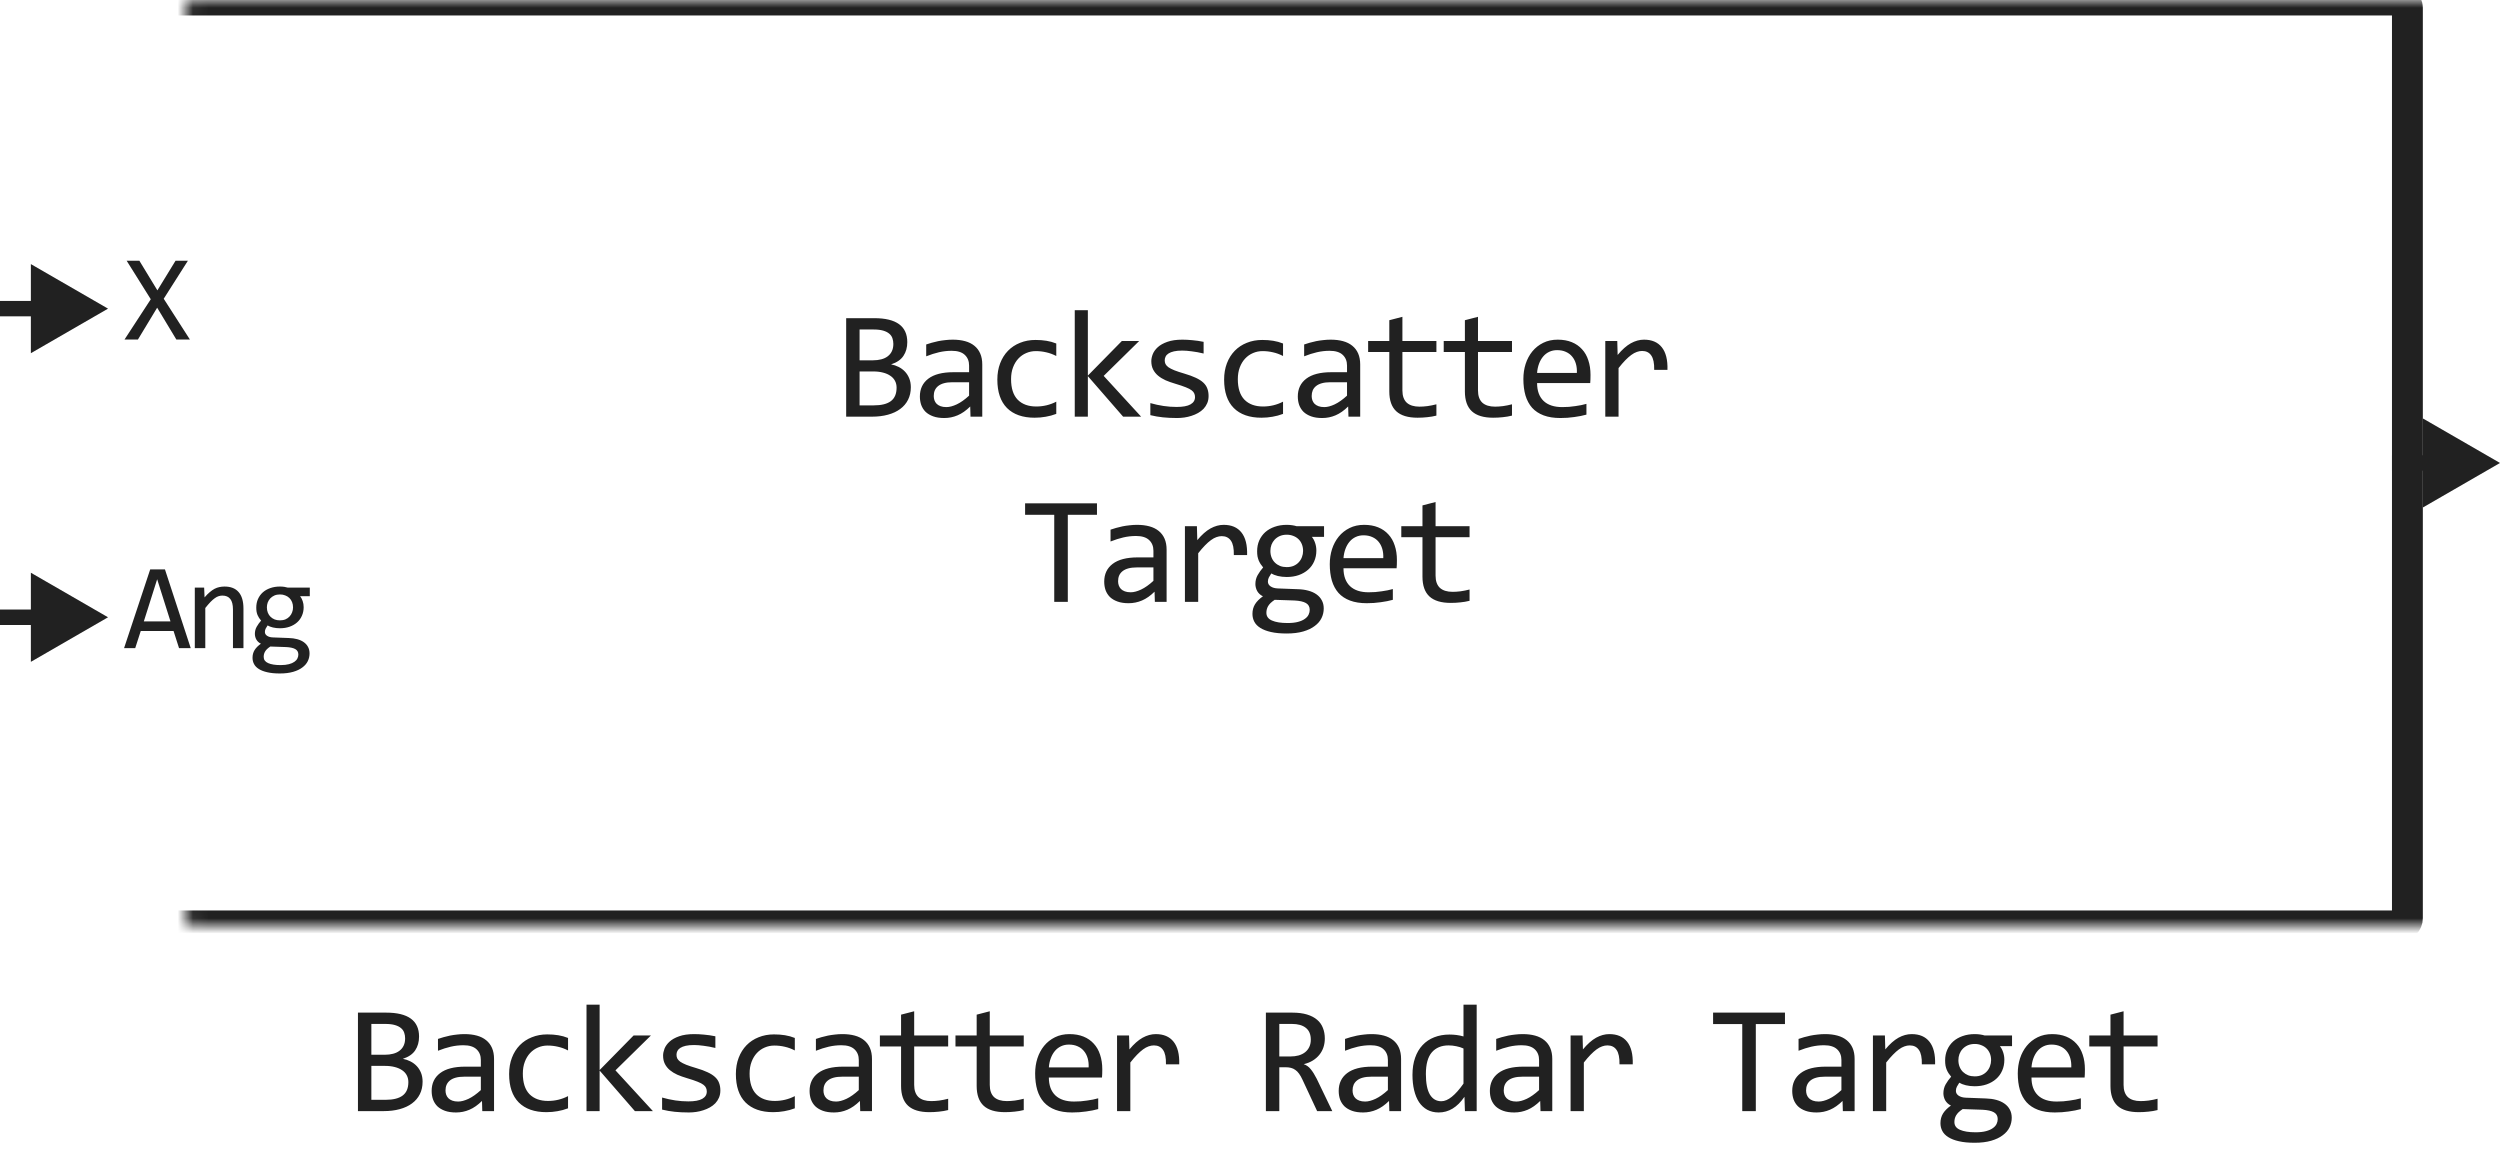 <svg width="162" height="76" viewBox="0 0 162 76" fill="none" xmlns="http://www.w3.org/2000/svg">
<path d="M59.022 25.091C59.022 25.397 58.962 25.669 58.841 25.906C58.724 26.141 58.555 26.339 58.333 26.502C58.115 26.665 57.85 26.788 57.537 26.873C57.228 26.958 56.883 27 56.502 27H54.832V20.618H56.658C58.081 20.618 58.792 21.136 58.792 22.171C58.792 22.516 58.709 22.812 58.543 23.06C58.38 23.307 58.114 23.491 57.742 23.611C57.915 23.644 58.078 23.699 58.231 23.777C58.387 23.855 58.524 23.956 58.641 24.08C58.758 24.204 58.851 24.35 58.919 24.52C58.987 24.689 59.022 24.879 59.022 25.091ZM57.889 22.288C57.889 22.158 57.869 22.036 57.83 21.922C57.791 21.805 57.723 21.705 57.625 21.624C57.528 21.539 57.396 21.473 57.23 21.424C57.064 21.375 56.854 21.351 56.6 21.351H55.701V23.348H56.571C56.769 23.348 56.948 23.326 57.108 23.284C57.27 23.242 57.409 23.177 57.523 23.089C57.64 23.001 57.729 22.892 57.791 22.762C57.856 22.628 57.889 22.47 57.889 22.288ZM58.099 25.12C58.099 24.957 58.065 24.811 57.996 24.681C57.928 24.55 57.829 24.441 57.698 24.354C57.568 24.262 57.409 24.192 57.22 24.144C57.034 24.095 56.824 24.07 56.59 24.07H55.701V26.268H56.619C57.117 26.268 57.489 26.175 57.733 25.989C57.977 25.804 58.099 25.514 58.099 25.12ZM62.889 27L62.87 26.341C62.603 26.605 62.331 26.795 62.054 26.912C61.781 27.029 61.493 27.088 61.19 27.088C60.91 27.088 60.671 27.052 60.472 26.98C60.274 26.909 60.109 26.811 59.979 26.688C59.852 26.561 59.758 26.412 59.696 26.243C59.638 26.074 59.608 25.89 59.608 25.691C59.608 25.2 59.791 24.816 60.155 24.539C60.523 24.259 61.065 24.119 61.781 24.119H62.797V23.689C62.797 23.4 62.704 23.169 62.518 22.996C62.333 22.82 62.05 22.732 61.669 22.732C61.392 22.732 61.119 22.763 60.848 22.825C60.581 22.887 60.305 22.975 60.018 23.089V22.322C60.126 22.283 60.245 22.246 60.375 22.21C60.508 22.171 60.648 22.137 60.795 22.107C60.941 22.078 61.094 22.055 61.254 22.039C61.413 22.02 61.574 22.01 61.737 22.01C62.033 22.01 62.3 22.042 62.538 22.107C62.776 22.172 62.976 22.272 63.139 22.405C63.304 22.539 63.431 22.706 63.519 22.908C63.607 23.11 63.651 23.348 63.651 23.621V27H62.889ZM62.797 24.769H61.718C61.506 24.769 61.324 24.79 61.171 24.832C61.018 24.874 60.892 24.935 60.795 25.013C60.697 25.091 60.624 25.185 60.575 25.296C60.529 25.403 60.507 25.525 60.507 25.662C60.507 25.756 60.521 25.848 60.551 25.936C60.58 26.02 60.627 26.097 60.692 26.165C60.757 26.23 60.842 26.282 60.946 26.321C61.05 26.36 61.177 26.38 61.327 26.38C61.522 26.38 61.745 26.321 61.996 26.204C62.25 26.084 62.517 25.895 62.797 25.638V24.769ZM68.447 26.819C68.225 26.904 67.998 26.966 67.763 27.005C67.532 27.047 67.293 27.068 67.045 27.068C66.271 27.068 65.673 26.858 65.253 26.439C64.837 26.019 64.628 25.405 64.628 24.598C64.628 24.21 64.689 23.859 64.809 23.543C64.929 23.227 65.099 22.957 65.317 22.732C65.535 22.508 65.795 22.335 66.098 22.215C66.401 22.091 66.734 22.029 67.099 22.029C67.353 22.029 67.591 22.047 67.812 22.083C68.033 22.119 68.245 22.177 68.447 22.259V23.069C68.235 22.959 68.019 22.879 67.797 22.83C67.579 22.778 67.353 22.752 67.119 22.752C66.9 22.752 66.694 22.794 66.498 22.879C66.306 22.96 66.137 23.079 65.991 23.235C65.844 23.392 65.729 23.582 65.644 23.807C65.559 24.031 65.517 24.285 65.517 24.568C65.517 25.161 65.66 25.605 65.947 25.901C66.236 26.194 66.637 26.341 67.148 26.341C67.379 26.341 67.602 26.315 67.817 26.263C68.035 26.211 68.245 26.133 68.447 26.028V26.819ZM73.945 27H72.778L70.493 24.373V27H69.644V20.101H70.493V24.339L72.695 22.098H73.818L71.519 24.358L73.945 27ZM78.316 25.662C78.316 25.835 78.287 25.989 78.228 26.126C78.169 26.263 78.09 26.385 77.989 26.492C77.888 26.596 77.771 26.686 77.637 26.761C77.504 26.836 77.361 26.898 77.208 26.946C77.058 26.995 76.903 27.031 76.744 27.054C76.584 27.076 76.428 27.088 76.275 27.088C75.943 27.088 75.637 27.073 75.357 27.044C75.08 27.015 74.808 26.967 74.542 26.902V26.121C74.828 26.203 75.113 26.264 75.396 26.307C75.679 26.349 75.961 26.37 76.241 26.37C76.648 26.37 76.949 26.315 77.144 26.204C77.34 26.093 77.437 25.936 77.437 25.73C77.437 25.643 77.421 25.564 77.388 25.496C77.359 25.424 77.304 25.358 77.222 25.296C77.141 25.231 77.014 25.164 76.841 25.096C76.672 25.027 76.439 24.949 76.143 24.861C75.922 24.796 75.717 24.723 75.528 24.642C75.342 24.557 75.181 24.458 75.044 24.344C74.908 24.23 74.8 24.096 74.722 23.943C74.644 23.79 74.605 23.61 74.605 23.401C74.605 23.265 74.636 23.115 74.698 22.952C74.763 22.789 74.872 22.638 75.025 22.498C75.178 22.358 75.385 22.242 75.645 22.151C75.906 22.057 76.231 22.01 76.622 22.01C76.814 22.01 77.027 22.021 77.261 22.044C77.496 22.064 77.74 22.099 77.994 22.151V22.908C77.727 22.843 77.473 22.796 77.232 22.767C76.994 22.734 76.788 22.718 76.612 22.718C76.4 22.718 76.221 22.734 76.075 22.767C75.932 22.799 75.814 22.845 75.723 22.903C75.635 22.959 75.572 23.025 75.533 23.104C75.494 23.178 75.474 23.26 75.474 23.348C75.474 23.436 75.49 23.515 75.523 23.587C75.559 23.659 75.622 23.729 75.713 23.797C75.808 23.862 75.938 23.929 76.104 23.997C76.27 24.062 76.487 24.134 76.754 24.212C77.043 24.297 77.287 24.386 77.486 24.48C77.684 24.572 77.846 24.674 77.969 24.788C78.093 24.902 78.181 25.031 78.233 25.174C78.288 25.317 78.316 25.48 78.316 25.662ZM83.141 26.819C82.919 26.904 82.692 26.966 82.457 27.005C82.226 27.047 81.987 27.068 81.74 27.068C80.965 27.068 80.367 26.858 79.948 26.439C79.531 26.019 79.323 25.405 79.323 24.598C79.323 24.21 79.383 23.859 79.503 23.543C79.624 23.227 79.793 22.957 80.011 22.732C80.229 22.508 80.49 22.335 80.792 22.215C81.095 22.091 81.429 22.029 81.793 22.029C82.047 22.029 82.285 22.047 82.506 22.083C82.727 22.119 82.939 22.177 83.141 22.259V23.069C82.929 22.959 82.713 22.879 82.491 22.83C82.273 22.778 82.047 22.752 81.813 22.752C81.595 22.752 81.388 22.794 81.193 22.879C81.001 22.96 80.831 23.079 80.685 23.235C80.538 23.392 80.423 23.582 80.338 23.807C80.253 24.031 80.211 24.285 80.211 24.568C80.211 25.161 80.354 25.605 80.641 25.901C80.93 26.194 81.331 26.341 81.842 26.341C82.073 26.341 82.296 26.315 82.511 26.263C82.729 26.211 82.939 26.133 83.141 26.028V26.819ZM87.38 27L87.36 26.341C87.093 26.605 86.821 26.795 86.545 26.912C86.271 27.029 85.983 27.088 85.68 27.088C85.4 27.088 85.161 27.052 84.963 26.98C84.764 26.909 84.6 26.811 84.469 26.688C84.343 26.561 84.248 26.412 84.186 26.243C84.128 26.074 84.098 25.89 84.098 25.691C84.098 25.2 84.281 24.816 84.645 24.539C85.013 24.259 85.555 24.119 86.271 24.119H87.287V23.689C87.287 23.4 87.194 23.169 87.009 22.996C86.823 22.82 86.54 22.732 86.159 22.732C85.882 22.732 85.609 22.763 85.339 22.825C85.072 22.887 84.795 22.975 84.509 23.089V22.322C84.616 22.283 84.735 22.246 84.865 22.21C84.999 22.171 85.138 22.137 85.285 22.107C85.431 22.078 85.584 22.055 85.744 22.039C85.903 22.02 86.065 22.01 86.227 22.01C86.524 22.01 86.79 22.042 87.028 22.107C87.266 22.172 87.466 22.272 87.629 22.405C87.795 22.539 87.922 22.706 88.01 22.908C88.097 23.11 88.141 23.348 88.141 23.621V27H87.38ZM87.287 24.769H86.208C85.996 24.769 85.814 24.79 85.661 24.832C85.508 24.874 85.383 24.935 85.285 25.013C85.187 25.091 85.114 25.185 85.065 25.296C85.02 25.403 84.997 25.525 84.997 25.662C84.997 25.756 85.011 25.848 85.041 25.936C85.07 26.02 85.117 26.097 85.182 26.165C85.248 26.23 85.332 26.282 85.436 26.321C85.54 26.36 85.667 26.38 85.817 26.38C86.013 26.38 86.236 26.321 86.486 26.204C86.74 26.084 87.007 25.895 87.287 25.638V24.769ZM93.079 26.932C92.886 26.98 92.688 27.015 92.483 27.034C92.278 27.057 92.069 27.068 91.858 27.068C91.243 27.068 90.784 26.93 90.481 26.653C90.178 26.373 90.027 25.945 90.027 25.369V22.811H88.655V22.098H90.027V20.75L90.876 20.53V22.098H93.079V22.811H90.876V25.301C90.876 25.652 90.969 25.916 91.155 26.092C91.344 26.264 91.62 26.351 91.985 26.351C92.141 26.351 92.312 26.339 92.498 26.316C92.683 26.29 92.877 26.251 93.079 26.199V26.932ZM97.977 26.932C97.784 26.98 97.586 27.015 97.381 27.034C97.176 27.057 96.967 27.068 96.756 27.068C96.141 27.068 95.682 26.93 95.379 26.653C95.076 26.373 94.925 25.945 94.925 25.369V22.811H93.553V22.098H94.925V20.75L95.774 20.53V22.098H97.977V22.811H95.774V25.301C95.774 25.652 95.867 25.916 96.053 26.092C96.242 26.264 96.518 26.351 96.883 26.351C97.039 26.351 97.21 26.339 97.395 26.316C97.581 26.29 97.775 26.251 97.977 26.199V26.932ZM103.065 24.29C103.065 24.41 103.063 24.511 103.06 24.593C103.057 24.674 103.052 24.751 103.046 24.822H99.603C99.603 25.324 99.743 25.709 100.023 25.98C100.303 26.246 100.707 26.38 101.234 26.38C101.377 26.38 101.52 26.375 101.664 26.365C101.807 26.352 101.945 26.336 102.079 26.316C102.212 26.297 102.339 26.276 102.46 26.253C102.583 26.227 102.697 26.199 102.801 26.17V26.868C102.57 26.933 102.308 26.985 102.015 27.024C101.726 27.067 101.424 27.088 101.112 27.088C100.692 27.088 100.331 27.031 100.028 26.917C99.725 26.803 99.476 26.639 99.281 26.424C99.089 26.206 98.946 25.94 98.851 25.628C98.76 25.312 98.715 24.956 98.715 24.559C98.715 24.213 98.763 23.888 98.861 23.582C98.962 23.273 99.107 23.003 99.296 22.771C99.488 22.537 99.722 22.352 99.999 22.215C100.275 22.078 100.589 22.01 100.941 22.01C101.283 22.01 101.586 22.064 101.849 22.171C102.113 22.278 102.334 22.431 102.513 22.63C102.696 22.825 102.832 23.064 102.923 23.348C103.018 23.628 103.065 23.942 103.065 24.29ZM102.181 24.168C102.191 23.95 102.17 23.751 102.118 23.572C102.066 23.39 101.984 23.234 101.874 23.104C101.766 22.973 101.631 22.872 101.468 22.801C101.306 22.726 101.117 22.689 100.902 22.689C100.716 22.689 100.547 22.724 100.394 22.796C100.241 22.867 100.109 22.968 99.999 23.099C99.888 23.229 99.798 23.385 99.73 23.567C99.662 23.75 99.619 23.95 99.603 24.168H102.181ZM104.023 22.098H104.799L104.823 23.001C105.113 22.653 105.398 22.4 105.678 22.244C105.961 22.088 106.246 22.01 106.532 22.01C107.04 22.01 107.424 22.174 107.685 22.503C107.948 22.832 108.071 23.32 108.051 23.968H107.192C107.201 23.538 107.138 23.227 107.001 23.035C106.868 22.84 106.671 22.742 106.41 22.742C106.296 22.742 106.181 22.763 106.064 22.806C105.95 22.845 105.831 22.91 105.707 23.001C105.587 23.089 105.458 23.203 105.321 23.343C105.185 23.483 105.038 23.652 104.882 23.851V27H104.023V22.098ZM71.084 33.36H69.194V39H68.315V33.36H66.426V32.618H71.084V33.36ZM74.835 39L74.815 38.341C74.548 38.605 74.276 38.795 74 38.912C73.726 39.029 73.438 39.088 73.135 39.088C72.855 39.088 72.616 39.052 72.418 38.98C72.219 38.909 72.055 38.811 71.924 38.688C71.797 38.56 71.703 38.412 71.641 38.243C71.583 38.074 71.553 37.89 71.553 37.691C71.553 37.2 71.736 36.816 72.1 36.539C72.468 36.259 73.01 36.119 73.726 36.119H74.742V35.69C74.742 35.4 74.649 35.169 74.463 34.996C74.278 34.82 73.995 34.732 73.614 34.732C73.337 34.732 73.064 34.763 72.794 34.825C72.527 34.887 72.25 34.975 71.963 35.089V34.322C72.071 34.283 72.19 34.246 72.32 34.21C72.453 34.171 72.593 34.137 72.74 34.107C72.886 34.078 73.039 34.055 73.199 34.039C73.358 34.02 73.519 34.01 73.682 34.01C73.978 34.01 74.245 34.042 74.483 34.107C74.721 34.172 74.921 34.272 75.084 34.405C75.25 34.539 75.377 34.706 75.465 34.908C75.552 35.11 75.596 35.348 75.596 35.621V39H74.835ZM74.742 36.769H73.663C73.451 36.769 73.269 36.79 73.116 36.832C72.963 36.874 72.838 36.935 72.74 37.013C72.642 37.091 72.569 37.185 72.52 37.296C72.475 37.403 72.452 37.525 72.452 37.662C72.452 37.757 72.466 37.848 72.496 37.935C72.525 38.02 72.572 38.097 72.637 38.165C72.702 38.23 72.787 38.282 72.891 38.321C72.995 38.36 73.122 38.38 73.272 38.38C73.467 38.38 73.69 38.321 73.941 38.204C74.195 38.084 74.462 37.895 74.742 37.638V36.769ZM76.783 34.098H77.56L77.584 35.001C77.874 34.653 78.159 34.4 78.439 34.244C78.722 34.088 79.007 34.01 79.293 34.01C79.801 34.01 80.185 34.174 80.445 34.503C80.709 34.832 80.831 35.32 80.812 35.968H79.952C79.962 35.538 79.899 35.227 79.762 35.035C79.628 34.84 79.431 34.742 79.171 34.742C79.057 34.742 78.942 34.763 78.824 34.806C78.71 34.845 78.592 34.91 78.468 35.001C78.347 35.089 78.219 35.203 78.082 35.343C77.945 35.483 77.799 35.652 77.643 35.851V39H76.783V34.098ZM85.011 34.791C85.103 34.905 85.173 35.038 85.222 35.191C85.274 35.341 85.3 35.504 85.3 35.68C85.3 35.934 85.252 36.166 85.158 36.378C85.067 36.586 84.937 36.765 84.767 36.915C84.598 37.065 84.395 37.182 84.157 37.267C83.923 37.348 83.664 37.389 83.381 37.389C83.176 37.389 82.984 37.367 82.805 37.325C82.626 37.28 82.484 37.224 82.38 37.159C82.318 37.25 82.266 37.337 82.223 37.418C82.181 37.499 82.16 37.59 82.16 37.691C82.16 37.815 82.219 37.918 82.336 37.999C82.456 38.08 82.614 38.124 82.809 38.131L84.098 38.18C84.343 38.186 84.567 38.217 84.772 38.273C84.981 38.328 85.158 38.408 85.305 38.512C85.454 38.616 85.57 38.745 85.651 38.898C85.736 39.05 85.778 39.228 85.778 39.43C85.778 39.648 85.731 39.855 85.636 40.05C85.542 40.245 85.396 40.416 85.197 40.562C85.002 40.712 84.753 40.831 84.45 40.919C84.147 41.007 83.788 41.051 83.371 41.051C82.974 41.051 82.635 41.018 82.355 40.953C82.079 40.891 81.851 40.803 81.672 40.69C81.493 40.579 81.362 40.445 81.281 40.289C81.2 40.136 81.159 39.967 81.159 39.781C81.159 39.544 81.214 39.335 81.325 39.156C81.436 38.977 81.607 38.805 81.838 38.639C81.753 38.6 81.68 38.551 81.618 38.492C81.556 38.434 81.506 38.37 81.467 38.302C81.427 38.23 81.398 38.155 81.379 38.077C81.359 37.999 81.349 37.922 81.349 37.848C81.349 37.636 81.398 37.442 81.496 37.267C81.597 37.091 81.716 36.925 81.852 36.769C81.79 36.694 81.735 36.62 81.686 36.549C81.641 36.477 81.6 36.401 81.564 36.319C81.532 36.235 81.506 36.145 81.486 36.051C81.47 35.953 81.462 35.842 81.462 35.719C81.462 35.465 81.507 35.234 81.598 35.025C81.693 34.814 81.823 34.633 81.989 34.483C82.158 34.334 82.36 34.218 82.594 34.137C82.832 34.052 83.094 34.01 83.381 34.01C83.501 34.01 83.617 34.018 83.727 34.034C83.838 34.05 83.936 34.072 84.02 34.098H85.798V34.791H85.011ZM82.062 39.708C82.062 39.939 82.183 40.107 82.424 40.211C82.665 40.318 83 40.372 83.43 40.372C83.7 40.372 83.926 40.348 84.108 40.299C84.294 40.25 84.442 40.185 84.552 40.103C84.666 40.025 84.748 39.934 84.797 39.83C84.846 39.729 84.87 39.625 84.87 39.518C84.87 39.319 84.788 39.172 84.626 39.078C84.463 38.984 84.214 38.928 83.879 38.912L82.599 38.868C82.492 38.94 82.403 39.01 82.331 39.078C82.263 39.147 82.209 39.215 82.17 39.283C82.131 39.355 82.103 39.425 82.087 39.493C82.07 39.565 82.062 39.636 82.062 39.708ZM82.321 35.699C82.321 35.855 82.347 35.999 82.399 36.129C82.451 36.259 82.525 36.37 82.619 36.461C82.713 36.552 82.824 36.624 82.951 36.676C83.081 36.725 83.224 36.749 83.381 36.749C83.55 36.749 83.7 36.721 83.83 36.666C83.963 36.607 84.074 36.529 84.162 36.432C84.253 36.334 84.321 36.222 84.367 36.095C84.416 35.968 84.44 35.836 84.44 35.699C84.44 35.543 84.414 35.4 84.362 35.27C84.31 35.139 84.237 35.029 84.142 34.938C84.048 34.846 83.936 34.776 83.805 34.727C83.678 34.675 83.537 34.649 83.381 34.649C83.211 34.649 83.06 34.679 82.927 34.737C82.796 34.796 82.686 34.874 82.594 34.972C82.507 35.066 82.438 35.177 82.389 35.304C82.344 35.431 82.321 35.562 82.321 35.699ZM90.52 36.29C90.52 36.41 90.518 36.511 90.515 36.593C90.512 36.674 90.507 36.751 90.5 36.822H87.058C87.058 37.324 87.198 37.709 87.478 37.98C87.758 38.246 88.162 38.38 88.689 38.38C88.832 38.38 88.975 38.375 89.119 38.365C89.262 38.352 89.4 38.336 89.534 38.316C89.667 38.297 89.794 38.276 89.915 38.253C90.038 38.227 90.152 38.199 90.256 38.17V38.868C90.025 38.933 89.763 38.985 89.47 39.024C89.18 39.067 88.879 39.088 88.567 39.088C88.147 39.088 87.785 39.031 87.483 38.917C87.18 38.803 86.931 38.639 86.736 38.424C86.544 38.206 86.4 37.94 86.306 37.628C86.215 37.312 86.169 36.956 86.169 36.559C86.169 36.214 86.218 35.888 86.316 35.582C86.417 35.273 86.562 35.003 86.75 34.772C86.942 34.537 87.177 34.352 87.454 34.215C87.73 34.078 88.044 34.01 88.396 34.01C88.738 34.01 89.04 34.063 89.304 34.171C89.568 34.278 89.789 34.431 89.968 34.63C90.15 34.825 90.287 35.065 90.378 35.348C90.473 35.628 90.52 35.942 90.52 36.29ZM89.636 36.168C89.646 35.95 89.625 35.751 89.573 35.572C89.521 35.39 89.439 35.234 89.329 35.103C89.221 34.973 89.086 34.872 88.923 34.801C88.76 34.726 88.572 34.688 88.357 34.688C88.171 34.688 88.002 34.724 87.849 34.796C87.696 34.867 87.564 34.968 87.454 35.099C87.343 35.229 87.253 35.385 87.185 35.567C87.117 35.75 87.074 35.95 87.058 36.168H89.636ZM95.228 38.932C95.035 38.98 94.837 39.015 94.632 39.034C94.427 39.057 94.218 39.068 94.007 39.068C93.392 39.068 92.933 38.93 92.63 38.653C92.327 38.373 92.176 37.945 92.176 37.369V34.81H90.804V34.098H92.176V32.75L93.025 32.53V34.098H95.228V34.81H93.025V37.301C93.025 37.652 93.118 37.916 93.304 38.092C93.493 38.264 93.769 38.351 94.134 38.351C94.29 38.351 94.461 38.339 94.647 38.316C94.832 38.29 95.026 38.251 95.228 38.199V38.932Z" fill="#212121"/>
<mask id="path-2-inside-1_2316_44547" fill="white">
<rect x="6" width="150" height="60" rx="0.5"/>
</mask>
<rect x="6" width="150" height="60" rx="0.5" stroke="#212121" stroke-width="2" stroke-linejoin="round" mask="url(#path-2-inside-1_2316_44547)"/>
<path d="M12.305 22H11.426L10.184 19.938L8.938 22H8.07L9.77 19.391L8.207 16.895H9.031L10.199 18.816L11.375 16.895H12.176L10.609 19.359L12.305 22Z" fill="#212121"/>
<path d="M12.359 42H11.602L11.246 40.887H9.121L8.762 42H8.039L9.734 36.895H10.688L12.359 42ZM11.047 40.266L10.184 37.535L9.32 40.266H11.047ZM12.623 38.078H13.229L13.256 38.711C13.371 38.575 13.482 38.464 13.588 38.375C13.695 38.284 13.799 38.211 13.901 38.156C14.005 38.102 14.11 38.064 14.217 38.043C14.324 38.02 14.435 38.008 14.549 38.008C14.953 38.008 15.258 38.128 15.463 38.367C15.672 38.604 15.776 38.962 15.776 39.441V42H15.096V39.496C15.096 39.189 15.039 38.962 14.924 38.816C14.81 38.668 14.639 38.594 14.412 38.594C14.329 38.594 14.247 38.607 14.166 38.633C14.088 38.656 14.006 38.699 13.92 38.762C13.834 38.822 13.741 38.904 13.639 39.008C13.54 39.112 13.428 39.242 13.303 39.398V42H12.623V38.078ZM19.446 38.633C19.519 38.724 19.575 38.831 19.614 38.953C19.656 39.073 19.677 39.203 19.677 39.344C19.677 39.547 19.639 39.733 19.563 39.902C19.49 40.069 19.386 40.212 19.251 40.332C19.115 40.452 18.953 40.546 18.762 40.613C18.575 40.678 18.368 40.711 18.141 40.711C17.977 40.711 17.824 40.694 17.68 40.66C17.537 40.624 17.424 40.579 17.341 40.527C17.291 40.6 17.25 40.669 17.216 40.734C17.182 40.8 17.165 40.872 17.165 40.953C17.165 41.052 17.212 41.134 17.305 41.199C17.402 41.264 17.528 41.3 17.684 41.305L18.716 41.344C18.911 41.349 19.091 41.374 19.255 41.418C19.421 41.462 19.563 41.526 19.68 41.609C19.8 41.693 19.893 41.796 19.958 41.918C20.026 42.04 20.059 42.182 20.059 42.344C20.059 42.518 20.022 42.684 19.946 42.84C19.871 42.996 19.753 43.133 19.595 43.25C19.438 43.37 19.239 43.465 18.997 43.535C18.755 43.605 18.467 43.641 18.134 43.641C17.816 43.641 17.545 43.615 17.321 43.562C17.1 43.513 16.917 43.443 16.774 43.352C16.631 43.263 16.527 43.156 16.462 43.031C16.397 42.909 16.364 42.773 16.364 42.625C16.364 42.435 16.408 42.268 16.497 42.125C16.585 41.982 16.722 41.844 16.907 41.711C16.839 41.68 16.781 41.641 16.731 41.594C16.682 41.547 16.641 41.496 16.61 41.441C16.579 41.384 16.555 41.324 16.54 41.262C16.524 41.199 16.516 41.138 16.516 41.078C16.516 40.909 16.555 40.754 16.634 40.613C16.714 40.473 16.809 40.34 16.919 40.215C16.869 40.155 16.825 40.096 16.786 40.039C16.75 39.982 16.717 39.921 16.688 39.855C16.662 39.788 16.641 39.716 16.626 39.641C16.613 39.562 16.606 39.474 16.606 39.375C16.606 39.172 16.643 38.987 16.716 38.82C16.791 38.651 16.895 38.507 17.028 38.387C17.163 38.267 17.325 38.175 17.512 38.109C17.703 38.042 17.912 38.008 18.141 38.008C18.238 38.008 18.33 38.014 18.419 38.027C18.507 38.04 18.585 38.057 18.653 38.078H20.075V38.633H19.446ZM17.087 42.566C17.087 42.751 17.183 42.885 17.376 42.969C17.569 43.055 17.837 43.098 18.18 43.098C18.397 43.098 18.578 43.078 18.723 43.039C18.872 43 18.99 42.948 19.079 42.883C19.17 42.82 19.235 42.747 19.274 42.664C19.313 42.583 19.333 42.5 19.333 42.414C19.333 42.255 19.268 42.138 19.137 42.062C19.007 41.987 18.808 41.943 18.54 41.93L17.516 41.895C17.43 41.952 17.359 42.008 17.302 42.062C17.247 42.117 17.204 42.172 17.173 42.227C17.141 42.284 17.119 42.34 17.106 42.395C17.093 42.452 17.087 42.509 17.087 42.566ZM17.294 39.359C17.294 39.484 17.315 39.599 17.356 39.703C17.398 39.807 17.456 39.896 17.532 39.969C17.608 40.042 17.696 40.099 17.798 40.141C17.902 40.18 18.016 40.199 18.141 40.199C18.277 40.199 18.397 40.177 18.501 40.133C18.608 40.086 18.696 40.023 18.766 39.945C18.839 39.867 18.894 39.777 18.93 39.676C18.97 39.574 18.989 39.469 18.989 39.359C18.989 39.234 18.968 39.12 18.927 39.016C18.885 38.911 18.826 38.823 18.751 38.75C18.675 38.677 18.585 38.621 18.481 38.582C18.38 38.54 18.266 38.52 18.141 38.52C18.006 38.52 17.885 38.543 17.778 38.59C17.674 38.637 17.585 38.699 17.512 38.777C17.442 38.853 17.387 38.941 17.348 39.043C17.312 39.145 17.294 39.25 17.294 39.359Z" fill="#212121"/>
<path d="M7 20L2 17.113V22.887L7 20ZM2.5 19.5H0V20.5H2.5V19.5Z" fill="#212121"/>
<path d="M7 40L2 37.113V42.887L7 40ZM2.5 39.5H0V40.5H2.5V39.5Z" fill="#212121"/>
<path d="M162 30L157 27.113V32.887L162 30ZM157.5 29.5H155V30.5H157.5V29.5Z" fill="#212121"/>
<path d="M27.384 70.091C27.384 70.397 27.324 70.669 27.204 70.906C27.087 71.141 26.917 71.339 26.696 71.502C26.478 71.665 26.212 71.788 25.9 71.873C25.591 71.958 25.246 72 24.865 72H23.195V65.618H25.021C26.444 65.618 27.155 66.136 27.155 67.171C27.155 67.516 27.072 67.812 26.906 68.06C26.743 68.307 26.476 68.491 26.105 68.611C26.278 68.644 26.44 68.699 26.593 68.777C26.75 68.856 26.886 68.956 27.003 69.08C27.121 69.204 27.213 69.35 27.282 69.519C27.35 69.689 27.384 69.879 27.384 70.091ZM26.252 67.288C26.252 67.158 26.232 67.036 26.193 66.922C26.154 66.805 26.085 66.705 25.988 66.624C25.89 66.539 25.758 66.473 25.592 66.424C25.426 66.375 25.216 66.351 24.962 66.351H24.064V68.348H24.933C25.132 68.348 25.311 68.326 25.47 68.284C25.633 68.242 25.771 68.177 25.885 68.089C26.003 68.001 26.092 67.892 26.154 67.762C26.219 67.628 26.252 67.47 26.252 67.288ZM26.462 70.12C26.462 69.957 26.427 69.811 26.359 69.681C26.291 69.55 26.191 69.441 26.061 69.353C25.931 69.262 25.771 69.192 25.583 69.144C25.397 69.095 25.187 69.07 24.953 69.07H24.064V71.268H24.982C25.48 71.268 25.851 71.175 26.095 70.989C26.34 70.804 26.462 70.514 26.462 70.12ZM31.252 72L31.233 71.341C30.966 71.605 30.694 71.795 30.417 71.912C30.144 72.029 29.856 72.088 29.553 72.088C29.273 72.088 29.034 72.052 28.835 71.981C28.637 71.909 28.472 71.811 28.342 71.688C28.215 71.561 28.121 71.412 28.059 71.243C28 71.074 27.971 70.89 27.971 70.691C27.971 70.2 28.153 69.816 28.518 69.539C28.886 69.259 29.428 69.119 30.144 69.119H31.159V68.689C31.159 68.4 31.067 68.169 30.881 67.996C30.695 67.82 30.412 67.732 30.031 67.732C29.755 67.732 29.481 67.763 29.211 67.825C28.944 67.887 28.668 67.975 28.381 68.089V67.322C28.488 67.283 28.607 67.246 28.738 67.21C28.871 67.171 29.011 67.137 29.157 67.107C29.304 67.078 29.457 67.055 29.616 67.039C29.776 67.019 29.937 67.01 30.1 67.01C30.396 67.01 30.663 67.042 30.901 67.107C31.138 67.172 31.338 67.272 31.501 67.405C31.667 67.539 31.794 67.706 31.882 67.908C31.97 68.11 32.014 68.348 32.014 68.621V72H31.252ZM31.159 69.769H30.08C29.869 69.769 29.686 69.79 29.533 69.832C29.38 69.874 29.255 69.935 29.157 70.013C29.06 70.091 28.986 70.185 28.938 70.296C28.892 70.403 28.869 70.525 28.869 70.662C28.869 70.757 28.884 70.848 28.913 70.936C28.943 71.02 28.99 71.097 29.055 71.165C29.12 71.23 29.205 71.282 29.309 71.321C29.413 71.36 29.54 71.38 29.69 71.38C29.885 71.38 30.108 71.321 30.359 71.204C30.613 71.084 30.879 70.895 31.159 70.638V69.769ZM36.809 71.819C36.588 71.904 36.36 71.966 36.126 72.005C35.895 72.047 35.655 72.068 35.408 72.068C34.633 72.068 34.036 71.858 33.616 71.439C33.199 71.019 32.991 70.405 32.991 69.598C32.991 69.21 33.051 68.859 33.172 68.543C33.292 68.227 33.461 67.957 33.679 67.732C33.898 67.508 34.158 67.335 34.461 67.215C34.764 67.091 35.097 67.029 35.462 67.029C35.716 67.029 35.953 67.047 36.175 67.083C36.396 67.119 36.608 67.177 36.809 67.259V68.069C36.598 67.959 36.381 67.879 36.16 67.83C35.942 67.778 35.716 67.752 35.481 67.752C35.263 67.752 35.056 67.794 34.861 67.879C34.669 67.96 34.5 68.079 34.353 68.235C34.207 68.392 34.091 68.582 34.007 68.807C33.922 69.031 33.88 69.285 33.88 69.568C33.88 70.161 34.023 70.605 34.309 70.901C34.599 71.194 34.999 71.341 35.511 71.341C35.742 71.341 35.965 71.315 36.179 71.263C36.398 71.211 36.608 71.132 36.809 71.028V71.819ZM42.308 72H41.141L38.856 69.373V72H38.006V65.101H38.856V69.339L41.058 67.098H42.181L39.881 69.358L42.308 72ZM46.679 70.662C46.679 70.835 46.649 70.989 46.591 71.126C46.532 71.263 46.453 71.385 46.352 71.492C46.251 71.596 46.133 71.686 46 71.761C45.867 71.836 45.723 71.897 45.57 71.946C45.421 71.995 45.266 72.031 45.106 72.054C44.947 72.076 44.791 72.088 44.638 72.088C44.306 72.088 44 72.073 43.72 72.044C43.443 72.015 43.171 71.967 42.904 71.902V71.121C43.191 71.203 43.476 71.264 43.759 71.307C44.042 71.349 44.324 71.37 44.603 71.37C45.01 71.37 45.312 71.315 45.507 71.204C45.702 71.093 45.8 70.936 45.8 70.731C45.8 70.643 45.783 70.564 45.751 70.496C45.722 70.424 45.666 70.358 45.585 70.296C45.504 70.231 45.377 70.164 45.204 70.096C45.035 70.027 44.802 69.949 44.506 69.861C44.285 69.796 44.079 69.723 43.891 69.642C43.705 69.557 43.544 69.458 43.407 69.344C43.27 69.23 43.163 69.096 43.085 68.943C43.007 68.79 42.968 68.61 42.968 68.401C42.968 68.265 42.999 68.115 43.06 67.952C43.126 67.789 43.235 67.638 43.388 67.498C43.541 67.358 43.747 67.243 44.008 67.151C44.268 67.057 44.594 67.01 44.984 67.01C45.176 67.01 45.39 67.021 45.624 67.044C45.858 67.064 46.102 67.099 46.356 67.151V67.908C46.09 67.843 45.836 67.796 45.595 67.767C45.357 67.734 45.15 67.718 44.975 67.718C44.763 67.718 44.584 67.734 44.438 67.767C44.294 67.799 44.177 67.845 44.086 67.903C43.998 67.959 43.935 68.025 43.895 68.103C43.856 68.178 43.837 68.26 43.837 68.348C43.837 68.436 43.853 68.515 43.886 68.587C43.922 68.659 43.985 68.728 44.076 68.797C44.171 68.862 44.301 68.929 44.467 68.997C44.633 69.062 44.849 69.134 45.116 69.212C45.406 69.296 45.65 69.386 45.849 69.481C46.047 69.572 46.208 69.674 46.332 69.788C46.456 69.902 46.544 70.031 46.596 70.174C46.651 70.317 46.679 70.48 46.679 70.662ZM51.504 71.819C51.282 71.904 51.054 71.966 50.82 72.005C50.589 72.047 50.349 72.068 50.102 72.068C49.327 72.068 48.73 71.858 48.31 71.439C47.894 71.019 47.685 70.405 47.685 69.598C47.685 69.21 47.745 68.859 47.866 68.543C47.986 68.227 48.156 67.957 48.374 67.732C48.592 67.508 48.852 67.335 49.155 67.215C49.458 67.091 49.791 67.029 50.156 67.029C50.41 67.029 50.647 67.047 50.869 67.083C51.09 67.119 51.302 67.177 51.504 67.259V68.069C51.292 67.959 51.075 67.879 50.854 67.83C50.636 67.778 50.41 67.752 50.175 67.752C49.957 67.752 49.751 67.794 49.555 67.879C49.363 67.96 49.194 68.079 49.047 68.235C48.901 68.392 48.785 68.582 48.701 68.807C48.616 69.031 48.574 69.285 48.574 69.568C48.574 70.161 48.717 70.605 49.004 70.901C49.293 71.194 49.694 71.341 50.205 71.341C50.436 71.341 50.659 71.315 50.874 71.263C51.092 71.211 51.302 71.132 51.504 71.028V71.819ZM55.742 72L55.723 71.341C55.456 71.605 55.184 71.795 54.907 71.912C54.634 72.029 54.346 72.088 54.043 72.088C53.763 72.088 53.524 72.052 53.325 71.981C53.127 71.909 52.962 71.811 52.832 71.688C52.705 71.561 52.611 71.412 52.549 71.243C52.49 71.074 52.461 70.89 52.461 70.691C52.461 70.2 52.643 69.816 53.008 69.539C53.376 69.259 53.918 69.119 54.634 69.119H55.65V68.689C55.65 68.4 55.557 68.169 55.371 67.996C55.186 67.82 54.903 67.732 54.522 67.732C54.245 67.732 53.972 67.763 53.701 67.825C53.434 67.887 53.158 67.975 52.871 68.089V67.322C52.979 67.283 53.097 67.246 53.228 67.21C53.361 67.171 53.501 67.137 53.648 67.107C53.794 67.078 53.947 67.055 54.107 67.039C54.266 67.019 54.427 67.01 54.59 67.01C54.886 67.01 55.153 67.042 55.391 67.107C55.629 67.172 55.829 67.272 55.991 67.405C56.157 67.539 56.284 67.706 56.372 67.908C56.46 68.11 56.504 68.348 56.504 68.621V72H55.742ZM55.65 69.769H54.571C54.359 69.769 54.177 69.79 54.024 69.832C53.871 69.874 53.745 69.935 53.648 70.013C53.55 70.091 53.477 70.185 53.428 70.296C53.382 70.403 53.36 70.525 53.36 70.662C53.36 70.757 53.374 70.848 53.404 70.936C53.433 71.02 53.48 71.097 53.545 71.165C53.61 71.23 53.695 71.282 53.799 71.321C53.903 71.36 54.03 71.38 54.18 71.38C54.375 71.38 54.598 71.321 54.849 71.204C55.103 71.084 55.37 70.895 55.65 70.638V69.769ZM61.441 71.932C61.249 71.981 61.051 72.015 60.846 72.034C60.64 72.057 60.432 72.068 60.221 72.068C59.605 72.068 59.146 71.93 58.844 71.653C58.541 71.373 58.389 70.945 58.389 70.369V67.811H57.017V67.098H58.389V65.75L59.239 65.53V67.098H61.441V67.811H59.239V70.301C59.239 70.652 59.332 70.916 59.517 71.092C59.706 71.264 59.983 71.351 60.347 71.351C60.504 71.351 60.675 71.339 60.86 71.316C61.046 71.29 61.239 71.251 61.441 71.199V71.932ZM66.339 71.932C66.147 71.981 65.949 72.015 65.744 72.034C65.538 72.057 65.33 72.068 65.119 72.068C64.503 72.068 64.044 71.93 63.742 71.653C63.439 71.373 63.288 70.945 63.288 70.369V67.811H61.915V67.098H63.288V65.75L64.137 65.53V67.098H66.339V67.811H64.137V70.301C64.137 70.652 64.23 70.916 64.415 71.092C64.604 71.264 64.881 71.351 65.246 71.351C65.402 71.351 65.573 71.339 65.758 71.316C65.944 71.29 66.137 71.251 66.339 71.199V71.932ZM71.428 69.29C71.428 69.41 71.426 69.511 71.423 69.593C71.42 69.674 71.415 69.751 71.408 69.822H67.966C67.966 70.324 68.106 70.709 68.386 70.98C68.666 71.246 69.069 71.38 69.597 71.38C69.74 71.38 69.883 71.375 70.026 71.365C70.17 71.352 70.308 71.336 70.441 71.316C70.575 71.297 70.702 71.276 70.822 71.253C70.946 71.227 71.06 71.199 71.164 71.17V71.868C70.933 71.933 70.671 71.985 70.378 72.024C70.088 72.067 69.787 72.088 69.475 72.088C69.055 72.088 68.693 72.031 68.391 71.917C68.088 71.803 67.839 71.639 67.644 71.424C67.451 71.206 67.308 70.94 67.214 70.628C67.123 70.312 67.077 69.956 67.077 69.559C67.077 69.213 67.126 68.888 67.224 68.582C67.325 68.273 67.469 68.003 67.658 67.772C67.85 67.537 68.085 67.352 68.361 67.215C68.638 67.078 68.952 67.01 69.304 67.01C69.645 67.01 69.948 67.064 70.212 67.171C70.476 67.278 70.697 67.431 70.876 67.63C71.058 67.825 71.195 68.064 71.286 68.348C71.38 68.628 71.428 68.942 71.428 69.29ZM70.544 69.168C70.554 68.95 70.533 68.751 70.481 68.572C70.428 68.39 70.347 68.234 70.236 68.103C70.129 67.973 69.994 67.872 69.831 67.801C69.668 67.726 69.48 67.689 69.265 67.689C69.079 67.689 68.91 67.724 68.757 67.796C68.604 67.868 68.472 67.968 68.361 68.099C68.251 68.229 68.161 68.385 68.093 68.567C68.024 68.75 67.982 68.95 67.966 69.168H70.544ZM72.385 67.098H73.162L73.186 68.001C73.476 67.653 73.761 67.4 74.041 67.244C74.324 67.088 74.609 67.01 74.895 67.01C75.403 67.01 75.787 67.174 76.047 67.503C76.311 67.832 76.433 68.32 76.414 68.968H75.554C75.564 68.538 75.501 68.227 75.364 68.035C75.23 67.84 75.034 67.742 74.773 67.742C74.659 67.742 74.544 67.763 74.426 67.806C74.312 67.845 74.194 67.91 74.07 68.001C73.95 68.089 73.821 68.203 73.684 68.343C73.547 68.483 73.401 68.652 73.245 68.851V72H72.385V67.098ZM86.332 72H85.35L84.398 69.959C84.327 69.803 84.253 69.674 84.178 69.573C84.104 69.469 84.022 69.388 83.934 69.329C83.85 69.267 83.755 69.223 83.651 69.197C83.55 69.171 83.436 69.158 83.309 69.158H82.899V72H82.03V65.618H83.739C84.11 65.618 84.429 65.659 84.696 65.74C84.963 65.822 85.181 65.936 85.35 66.082C85.523 66.228 85.648 66.406 85.726 66.614C85.808 66.819 85.848 67.047 85.848 67.298C85.848 67.496 85.819 67.685 85.76 67.864C85.702 68.04 85.614 68.201 85.497 68.348C85.383 68.491 85.24 68.616 85.067 68.724C84.898 68.828 84.703 68.906 84.481 68.958C84.66 69.02 84.812 69.129 84.935 69.285C85.062 69.438 85.191 69.643 85.321 69.9L86.332 72ZM84.94 67.371C84.94 67.029 84.833 66.774 84.618 66.605C84.406 66.435 84.107 66.351 83.719 66.351H82.899V68.46H83.602C83.807 68.46 83.991 68.437 84.154 68.392C84.32 68.343 84.46 68.273 84.574 68.182C84.691 68.087 84.781 67.973 84.843 67.84C84.908 67.703 84.94 67.547 84.94 67.371ZM90.029 72L90.009 71.341C89.742 71.605 89.47 71.795 89.194 71.912C88.92 72.029 88.632 72.088 88.329 72.088C88.05 72.088 87.81 72.052 87.612 71.981C87.413 71.909 87.249 71.811 87.119 71.688C86.992 71.561 86.897 71.412 86.835 71.243C86.777 71.074 86.748 70.89 86.748 70.691C86.748 70.2 86.93 69.816 87.294 69.539C87.662 69.259 88.204 69.119 88.92 69.119H89.936V68.689C89.936 68.4 89.843 68.169 89.658 67.996C89.472 67.82 89.189 67.732 88.808 67.732C88.531 67.732 88.258 67.763 87.988 67.825C87.721 67.887 87.444 67.975 87.158 68.089V67.322C87.265 67.283 87.384 67.246 87.514 67.21C87.647 67.171 87.787 67.137 87.934 67.107C88.081 67.078 88.234 67.055 88.393 67.039C88.552 67.019 88.714 67.01 88.876 67.01C89.173 67.01 89.439 67.042 89.677 67.107C89.915 67.172 90.115 67.272 90.278 67.405C90.444 67.539 90.571 67.706 90.659 67.908C90.746 68.11 90.79 68.348 90.79 68.621V72H90.029ZM89.936 69.769H88.857C88.645 69.769 88.463 69.79 88.31 69.832C88.157 69.874 88.032 69.935 87.934 70.013C87.836 70.091 87.763 70.185 87.714 70.296C87.669 70.403 87.646 70.525 87.646 70.662C87.646 70.757 87.661 70.848 87.69 70.936C87.719 71.02 87.766 71.097 87.832 71.165C87.897 71.23 87.981 71.282 88.085 71.321C88.189 71.36 88.317 71.38 88.466 71.38C88.662 71.38 88.885 71.321 89.135 71.204C89.389 71.084 89.656 70.895 89.936 70.638V69.769ZM91.528 69.651C91.528 69.235 91.585 68.865 91.699 68.543C91.813 68.217 91.974 67.944 92.183 67.723C92.394 67.498 92.647 67.329 92.939 67.215C93.236 67.098 93.564 67.039 93.926 67.039C94.082 67.039 94.235 67.049 94.385 67.068C94.538 67.088 94.688 67.119 94.834 67.161V65.101H95.689V72H94.927L94.897 71.072C94.66 71.417 94.403 71.673 94.126 71.839C93.849 72.005 93.55 72.088 93.228 72.088C92.948 72.088 92.7 72.029 92.485 71.912C92.274 71.795 92.096 71.63 91.953 71.419C91.813 71.204 91.707 70.947 91.636 70.647C91.564 70.348 91.528 70.016 91.528 69.651ZM92.397 69.598C92.397 70.19 92.484 70.633 92.656 70.926C92.832 71.216 93.079 71.36 93.398 71.36C93.613 71.36 93.84 71.264 94.077 71.072C94.318 70.88 94.57 70.595 94.834 70.218V67.942C94.694 67.877 94.539 67.829 94.37 67.796C94.201 67.76 94.033 67.742 93.867 67.742C93.405 67.742 93.044 67.892 92.783 68.191C92.526 68.491 92.397 68.96 92.397 69.598ZM99.825 72L99.805 71.341C99.538 71.605 99.266 71.795 98.99 71.912C98.716 72.029 98.428 72.088 98.126 72.088C97.846 72.088 97.606 72.052 97.408 71.981C97.209 71.909 97.045 71.811 96.915 71.688C96.788 71.561 96.693 71.412 96.631 71.243C96.573 71.074 96.544 70.89 96.544 70.691C96.544 70.2 96.726 69.816 97.09 69.539C97.458 69.259 98 69.119 98.716 69.119H99.732V68.689C99.732 68.4 99.639 68.169 99.454 67.996C99.268 67.82 98.985 67.732 98.604 67.732C98.327 67.732 98.054 67.763 97.784 67.825C97.517 67.887 97.24 67.975 96.954 68.089V67.322C97.061 67.283 97.18 67.246 97.31 67.21C97.444 67.171 97.584 67.137 97.73 67.107C97.877 67.078 98.03 67.055 98.189 67.039C98.349 67.019 98.51 67.01 98.672 67.01C98.969 67.01 99.236 67.042 99.473 67.107C99.711 67.172 99.911 67.272 100.074 67.405C100.24 67.539 100.367 67.706 100.455 67.908C100.543 68.11 100.587 68.348 100.587 68.621V72H99.825ZM99.732 69.769H98.653C98.441 69.769 98.259 69.79 98.106 69.832C97.953 69.874 97.828 69.935 97.73 70.013C97.632 70.091 97.559 70.185 97.51 70.296C97.465 70.403 97.442 70.525 97.442 70.662C97.442 70.757 97.457 70.848 97.486 70.936C97.515 71.02 97.562 71.097 97.627 71.165C97.693 71.23 97.777 71.282 97.881 71.321C97.986 71.36 98.113 71.38 98.262 71.38C98.458 71.38 98.681 71.321 98.931 71.204C99.185 71.084 99.452 70.895 99.732 70.638V69.769ZM101.774 67.098H102.55L102.574 68.001C102.864 67.653 103.149 67.4 103.429 67.244C103.712 67.088 103.997 67.01 104.283 67.01C104.791 67.01 105.175 67.174 105.436 67.503C105.699 67.832 105.821 68.32 105.802 68.968H104.943C104.952 68.538 104.889 68.227 104.752 68.035C104.619 67.84 104.422 67.742 104.161 67.742C104.047 67.742 103.932 67.763 103.815 67.806C103.701 67.845 103.582 67.91 103.458 68.001C103.338 68.089 103.209 68.203 103.072 68.343C102.936 68.483 102.789 68.652 102.633 68.851V72H101.774V67.098ZM115.666 66.36H113.777V72H112.898V66.36H111.008V65.618H115.666V66.36ZM119.417 72L119.397 71.341C119.131 71.605 118.859 71.795 118.582 71.912C118.309 72.029 118.021 72.088 117.718 72.088C117.438 72.088 117.199 72.052 117 71.981C116.801 71.909 116.637 71.811 116.507 71.688C116.38 71.561 116.285 71.412 116.224 71.243C116.165 71.074 116.136 70.89 116.136 70.691C116.136 70.2 116.318 69.816 116.683 69.539C117.05 69.259 117.592 69.119 118.309 69.119H119.324V68.689C119.324 68.4 119.231 68.169 119.046 67.996C118.86 67.82 118.577 67.732 118.196 67.732C117.92 67.732 117.646 67.763 117.376 67.825C117.109 67.887 116.832 67.975 116.546 68.089V67.322C116.653 67.283 116.772 67.246 116.902 67.21C117.036 67.171 117.176 67.137 117.322 67.107C117.469 67.078 117.622 67.055 117.781 67.039C117.941 67.019 118.102 67.01 118.265 67.01C118.561 67.01 118.828 67.042 119.065 67.107C119.303 67.172 119.503 67.272 119.666 67.405C119.832 67.539 119.959 67.706 120.047 67.908C120.135 68.11 120.179 68.348 120.179 68.621V72H119.417ZM119.324 69.769H118.245C118.034 69.769 117.851 69.79 117.698 69.832C117.545 69.874 117.42 69.935 117.322 70.013C117.225 70.091 117.151 70.185 117.103 70.296C117.057 70.403 117.034 70.525 117.034 70.662C117.034 70.757 117.049 70.848 117.078 70.936C117.107 71.02 117.155 71.097 117.22 71.165C117.285 71.23 117.369 71.282 117.474 71.321C117.578 71.36 117.705 71.38 117.854 71.38C118.05 71.38 118.273 71.321 118.523 71.204C118.777 71.084 119.044 70.895 119.324 70.638V69.769ZM121.366 67.098H122.142L122.167 68.001C122.456 67.653 122.741 67.4 123.021 67.244C123.304 67.088 123.589 67.01 123.876 67.01C124.383 67.01 124.768 67.174 125.028 67.503C125.292 67.832 125.414 68.32 125.394 68.968H124.535C124.545 68.538 124.481 68.227 124.344 68.035C124.211 67.84 124.014 67.742 123.754 67.742C123.64 67.742 123.524 67.763 123.407 67.806C123.293 67.845 123.174 67.91 123.05 68.001C122.93 68.089 122.801 68.203 122.665 68.343C122.528 68.483 122.381 68.652 122.225 68.851V72H121.366V67.098ZM129.594 67.791C129.685 67.905 129.755 68.038 129.804 68.191C129.856 68.341 129.882 68.504 129.882 68.68C129.882 68.934 129.835 69.166 129.74 69.378C129.649 69.586 129.519 69.765 129.35 69.915C129.181 70.065 128.977 70.182 128.739 70.267C128.505 70.348 128.246 70.389 127.963 70.389C127.758 70.389 127.566 70.368 127.387 70.325C127.208 70.28 127.066 70.224 126.962 70.159C126.9 70.25 126.848 70.337 126.806 70.418C126.764 70.499 126.742 70.591 126.742 70.691C126.742 70.815 126.801 70.918 126.918 70.999C127.039 71.08 127.196 71.124 127.392 71.131L128.681 71.18C128.925 71.186 129.15 71.217 129.355 71.272C129.563 71.328 129.74 71.408 129.887 71.512C130.037 71.616 130.152 71.745 130.234 71.897C130.318 72.05 130.361 72.228 130.361 72.43C130.361 72.648 130.313 72.855 130.219 73.05C130.125 73.245 129.978 73.416 129.779 73.562C129.584 73.712 129.335 73.831 129.032 73.919C128.73 74.007 128.37 74.051 127.953 74.051C127.556 74.051 127.218 74.018 126.938 73.953C126.661 73.891 126.433 73.803 126.254 73.689C126.075 73.579 125.945 73.445 125.863 73.289C125.782 73.136 125.741 72.967 125.741 72.781C125.741 72.544 125.797 72.335 125.907 72.156C126.018 71.977 126.189 71.805 126.42 71.639C126.335 71.6 126.262 71.551 126.2 71.492C126.139 71.434 126.088 71.37 126.049 71.302C126.01 71.23 125.981 71.155 125.961 71.077C125.942 70.999 125.932 70.922 125.932 70.848C125.932 70.636 125.981 70.442 126.078 70.267C126.179 70.091 126.298 69.925 126.435 69.769C126.373 69.694 126.318 69.62 126.269 69.549C126.223 69.477 126.182 69.401 126.147 69.319C126.114 69.235 126.088 69.145 126.069 69.051C126.052 68.953 126.044 68.842 126.044 68.719C126.044 68.465 126.09 68.234 126.181 68.025C126.275 67.814 126.405 67.633 126.571 67.483C126.741 67.334 126.943 67.218 127.177 67.137C127.415 67.052 127.677 67.01 127.963 67.01C128.084 67.01 128.199 67.018 128.31 67.034C128.42 67.05 128.518 67.072 128.603 67.098H130.38V67.791H129.594ZM126.645 72.708C126.645 72.939 126.765 73.107 127.006 73.211C127.247 73.318 127.582 73.372 128.012 73.372C128.282 73.372 128.508 73.348 128.691 73.299C128.876 73.25 129.024 73.185 129.135 73.103C129.249 73.025 129.33 72.934 129.379 72.83C129.428 72.729 129.452 72.625 129.452 72.518C129.452 72.319 129.371 72.172 129.208 72.078C129.045 71.984 128.796 71.928 128.461 71.912L127.182 71.868C127.074 71.94 126.985 72.01 126.913 72.078C126.845 72.147 126.791 72.215 126.752 72.283C126.713 72.355 126.685 72.425 126.669 72.493C126.653 72.565 126.645 72.636 126.645 72.708ZM126.904 68.699C126.904 68.856 126.93 68.999 126.982 69.129C127.034 69.259 127.107 69.37 127.201 69.461C127.296 69.552 127.406 69.624 127.533 69.676C127.664 69.725 127.807 69.749 127.963 69.749C128.132 69.749 128.282 69.721 128.412 69.666C128.546 69.607 128.656 69.529 128.744 69.432C128.835 69.334 128.904 69.222 128.949 69.095C128.998 68.968 129.023 68.836 129.023 68.699C129.023 68.543 128.997 68.4 128.945 68.269C128.892 68.139 128.819 68.029 128.725 67.938C128.63 67.846 128.518 67.776 128.388 67.728C128.261 67.675 128.119 67.649 127.963 67.649C127.794 67.649 127.642 67.679 127.509 67.737C127.379 67.796 127.268 67.874 127.177 67.972C127.089 68.066 127.021 68.177 126.972 68.304C126.926 68.431 126.904 68.562 126.904 68.699ZM135.102 69.29C135.102 69.41 135.101 69.511 135.097 69.593C135.094 69.674 135.089 69.751 135.083 69.822H131.64C131.64 70.324 131.78 70.709 132.06 70.98C132.34 71.246 132.744 71.38 133.271 71.38C133.415 71.38 133.558 71.375 133.701 71.365C133.844 71.352 133.983 71.336 134.116 71.316C134.249 71.297 134.376 71.276 134.497 71.253C134.621 71.227 134.735 71.199 134.839 71.17V71.868C134.608 71.933 134.346 71.985 134.053 72.024C133.763 72.067 133.462 72.088 133.149 72.088C132.729 72.088 132.368 72.031 132.065 71.917C131.763 71.803 131.513 71.639 131.318 71.424C131.126 71.206 130.983 70.94 130.888 70.628C130.797 70.312 130.752 69.956 130.752 69.559C130.752 69.213 130.801 68.888 130.898 68.582C130.999 68.273 131.144 68.003 131.333 67.772C131.525 67.537 131.759 67.352 132.036 67.215C132.313 67.078 132.627 67.01 132.978 67.01C133.32 67.01 133.623 67.064 133.887 67.171C134.15 67.278 134.372 67.431 134.551 67.63C134.733 67.825 134.87 68.064 134.961 68.348C135.055 68.628 135.102 68.942 135.102 69.29ZM134.219 69.168C134.228 68.95 134.207 68.751 134.155 68.572C134.103 68.39 134.022 68.234 133.911 68.103C133.804 67.973 133.668 67.872 133.506 67.801C133.343 67.726 133.154 67.689 132.939 67.689C132.754 67.689 132.584 67.724 132.431 67.796C132.278 67.868 132.147 67.968 132.036 68.099C131.925 68.229 131.836 68.385 131.767 68.567C131.699 68.75 131.657 68.95 131.64 69.168H134.219ZM139.81 71.932C139.618 71.981 139.419 72.015 139.214 72.034C139.009 72.057 138.801 72.068 138.589 72.068C137.974 72.068 137.515 71.93 137.212 71.653C136.91 71.373 136.758 70.945 136.758 70.369V67.811H135.386V67.098H136.758V65.75L137.608 65.53V67.098H139.81V67.811H137.608V70.301C137.608 70.652 137.701 70.916 137.886 71.092C138.075 71.264 138.352 71.351 138.716 71.351C138.872 71.351 139.043 71.339 139.229 71.316C139.414 71.29 139.608 71.251 139.81 71.199V71.932Z" fill="#212121"/>
</svg>
